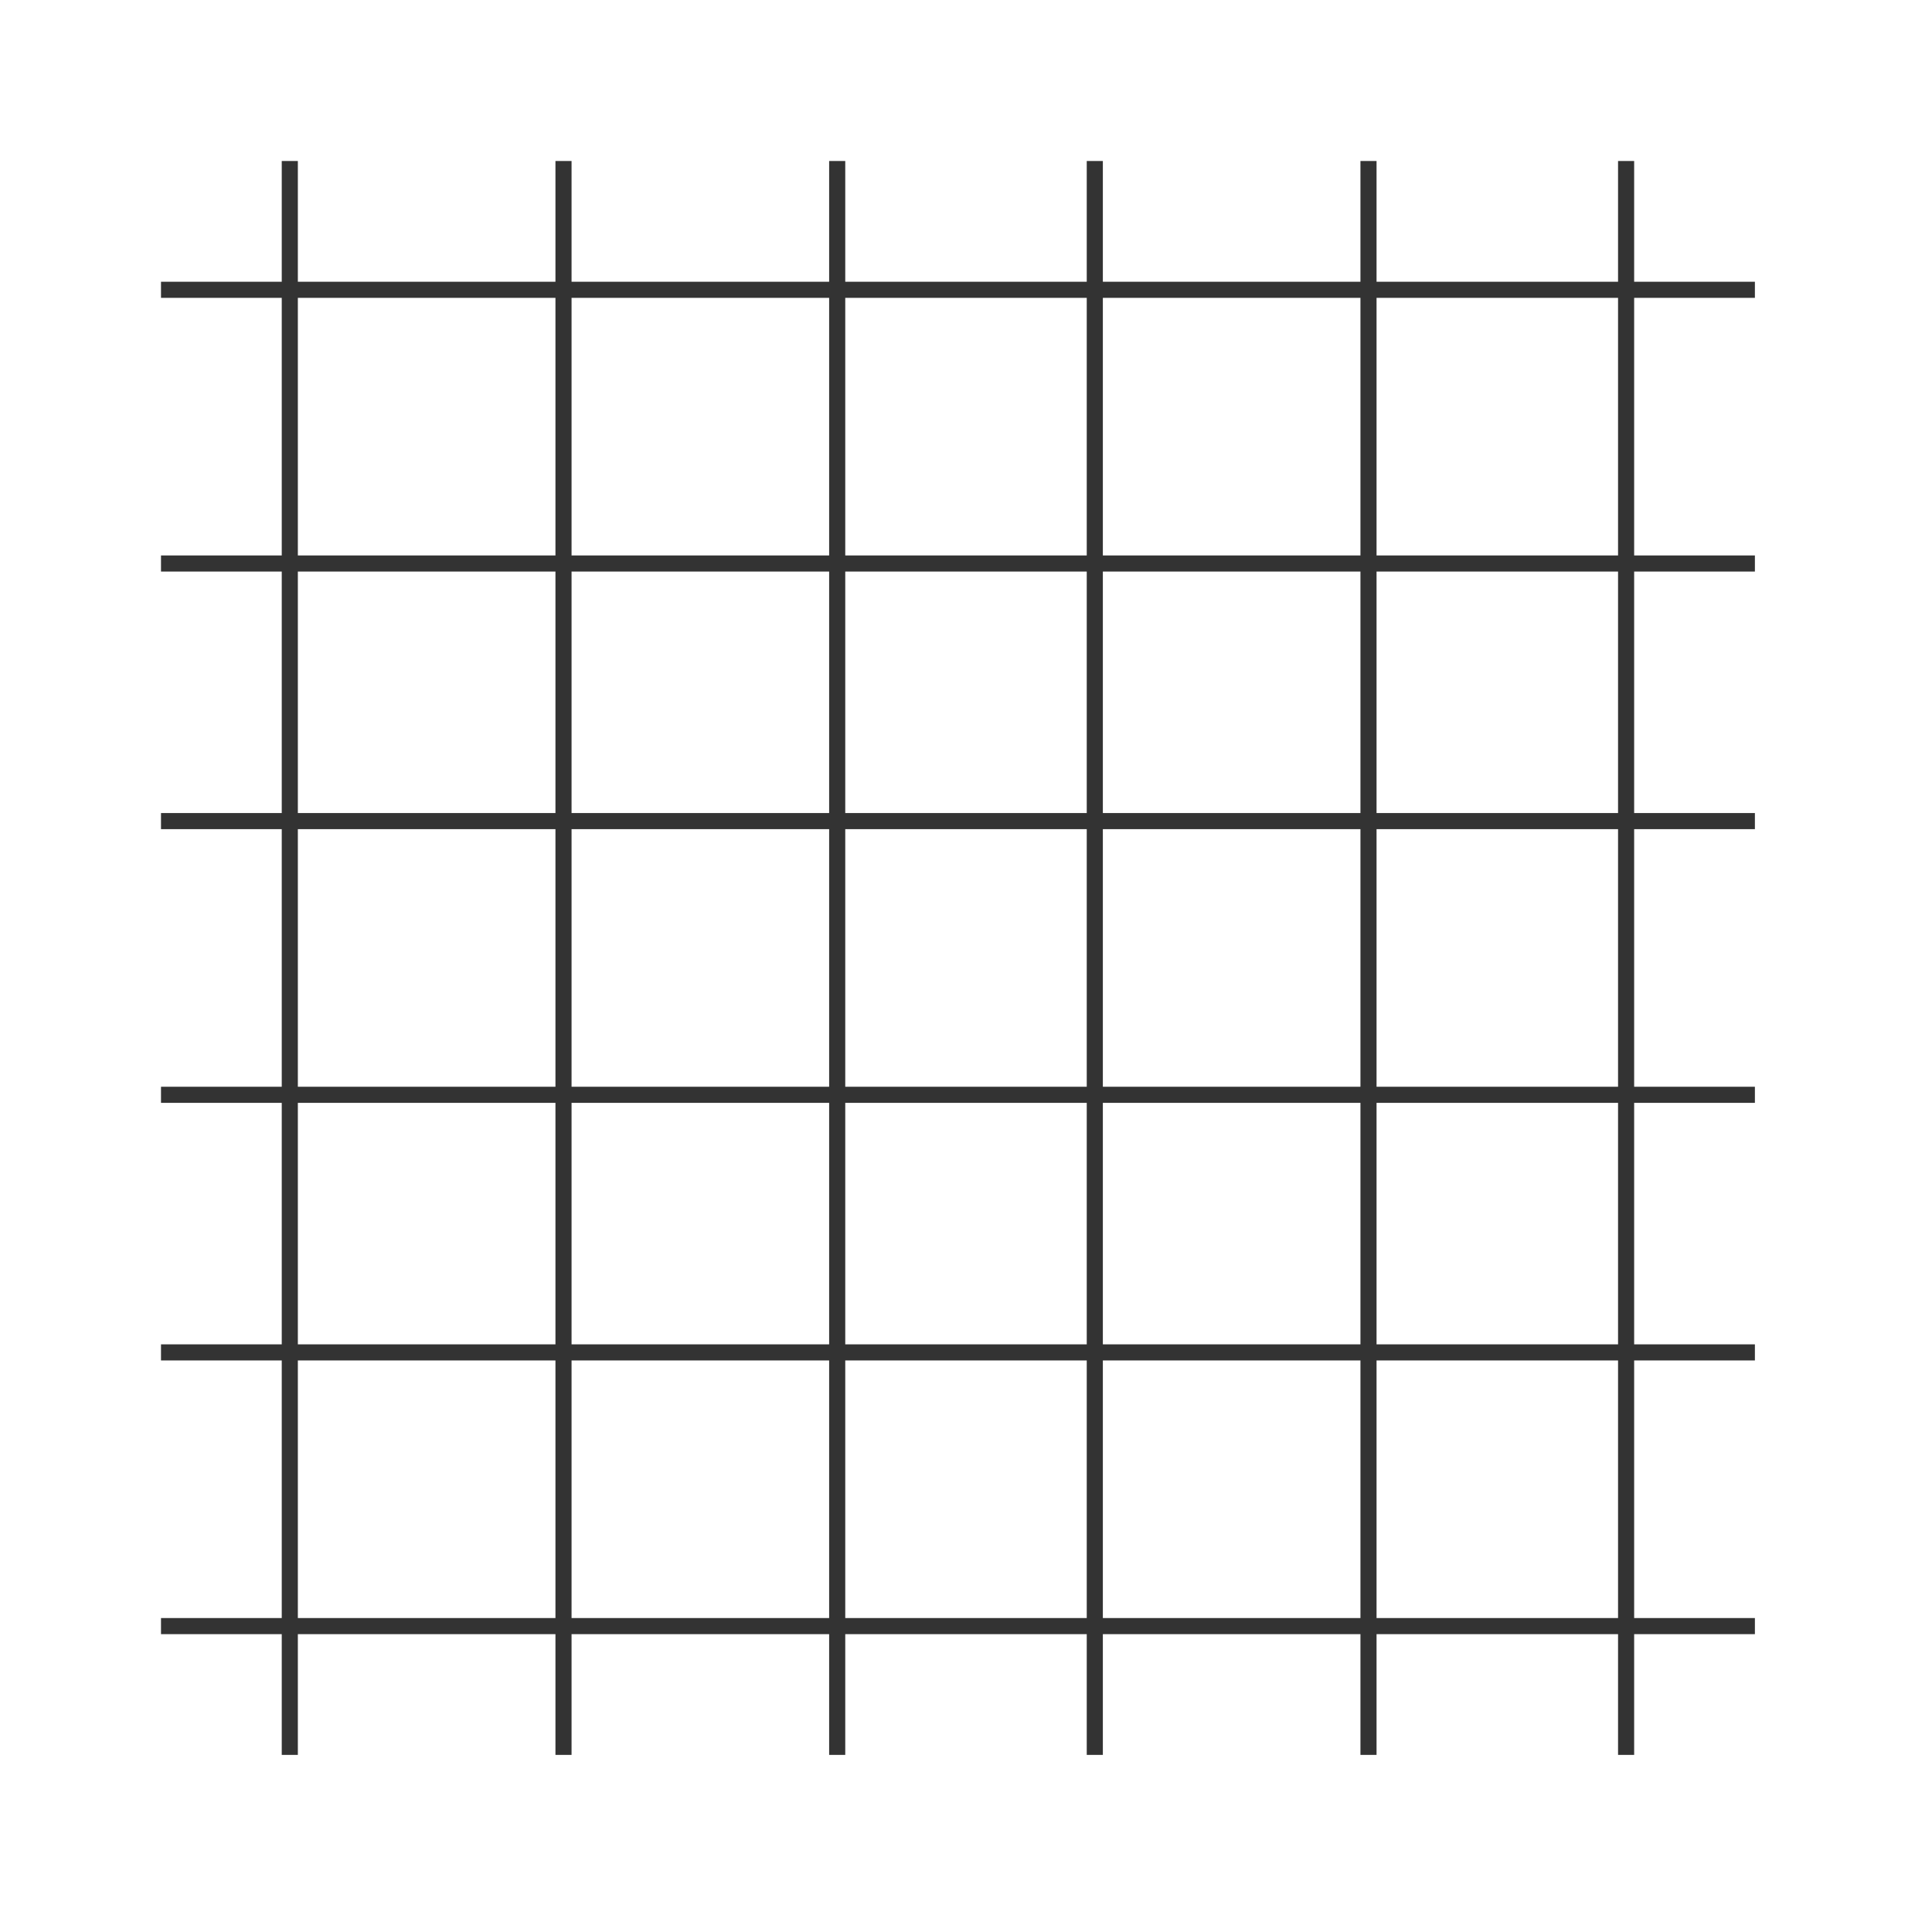 <svg xmlns="http://www.w3.org/2000/svg" xmlns:xlink="http://www.w3.org/1999/xlink" version="1.1" viewBox="0 0 120 120">
    <g style="fill:none;stroke:#333;stroke-width:1px;">
        <path d="M10,18 L109,18"></path>
        <path d="M10,35 L109,35"></path>
        <path d="M10,51 L109,51"></path>
        <path d="M10,68 L109,68"></path>
        <path d="M10,84 L109,84"></path>
        <path d="M10,101 L109,101"></path>
        <path d="M101,10 L101,109"></path>
        <path d="M85,10 L85,109"></path>
        <path d="M68,10 L68,109"></path>
        <path d="M52,10 L52,109"></path>
        <path d="M35,10 L35,109"></path>
        <path d="M18,10 L18,109"></path>
    </g>
</svg>